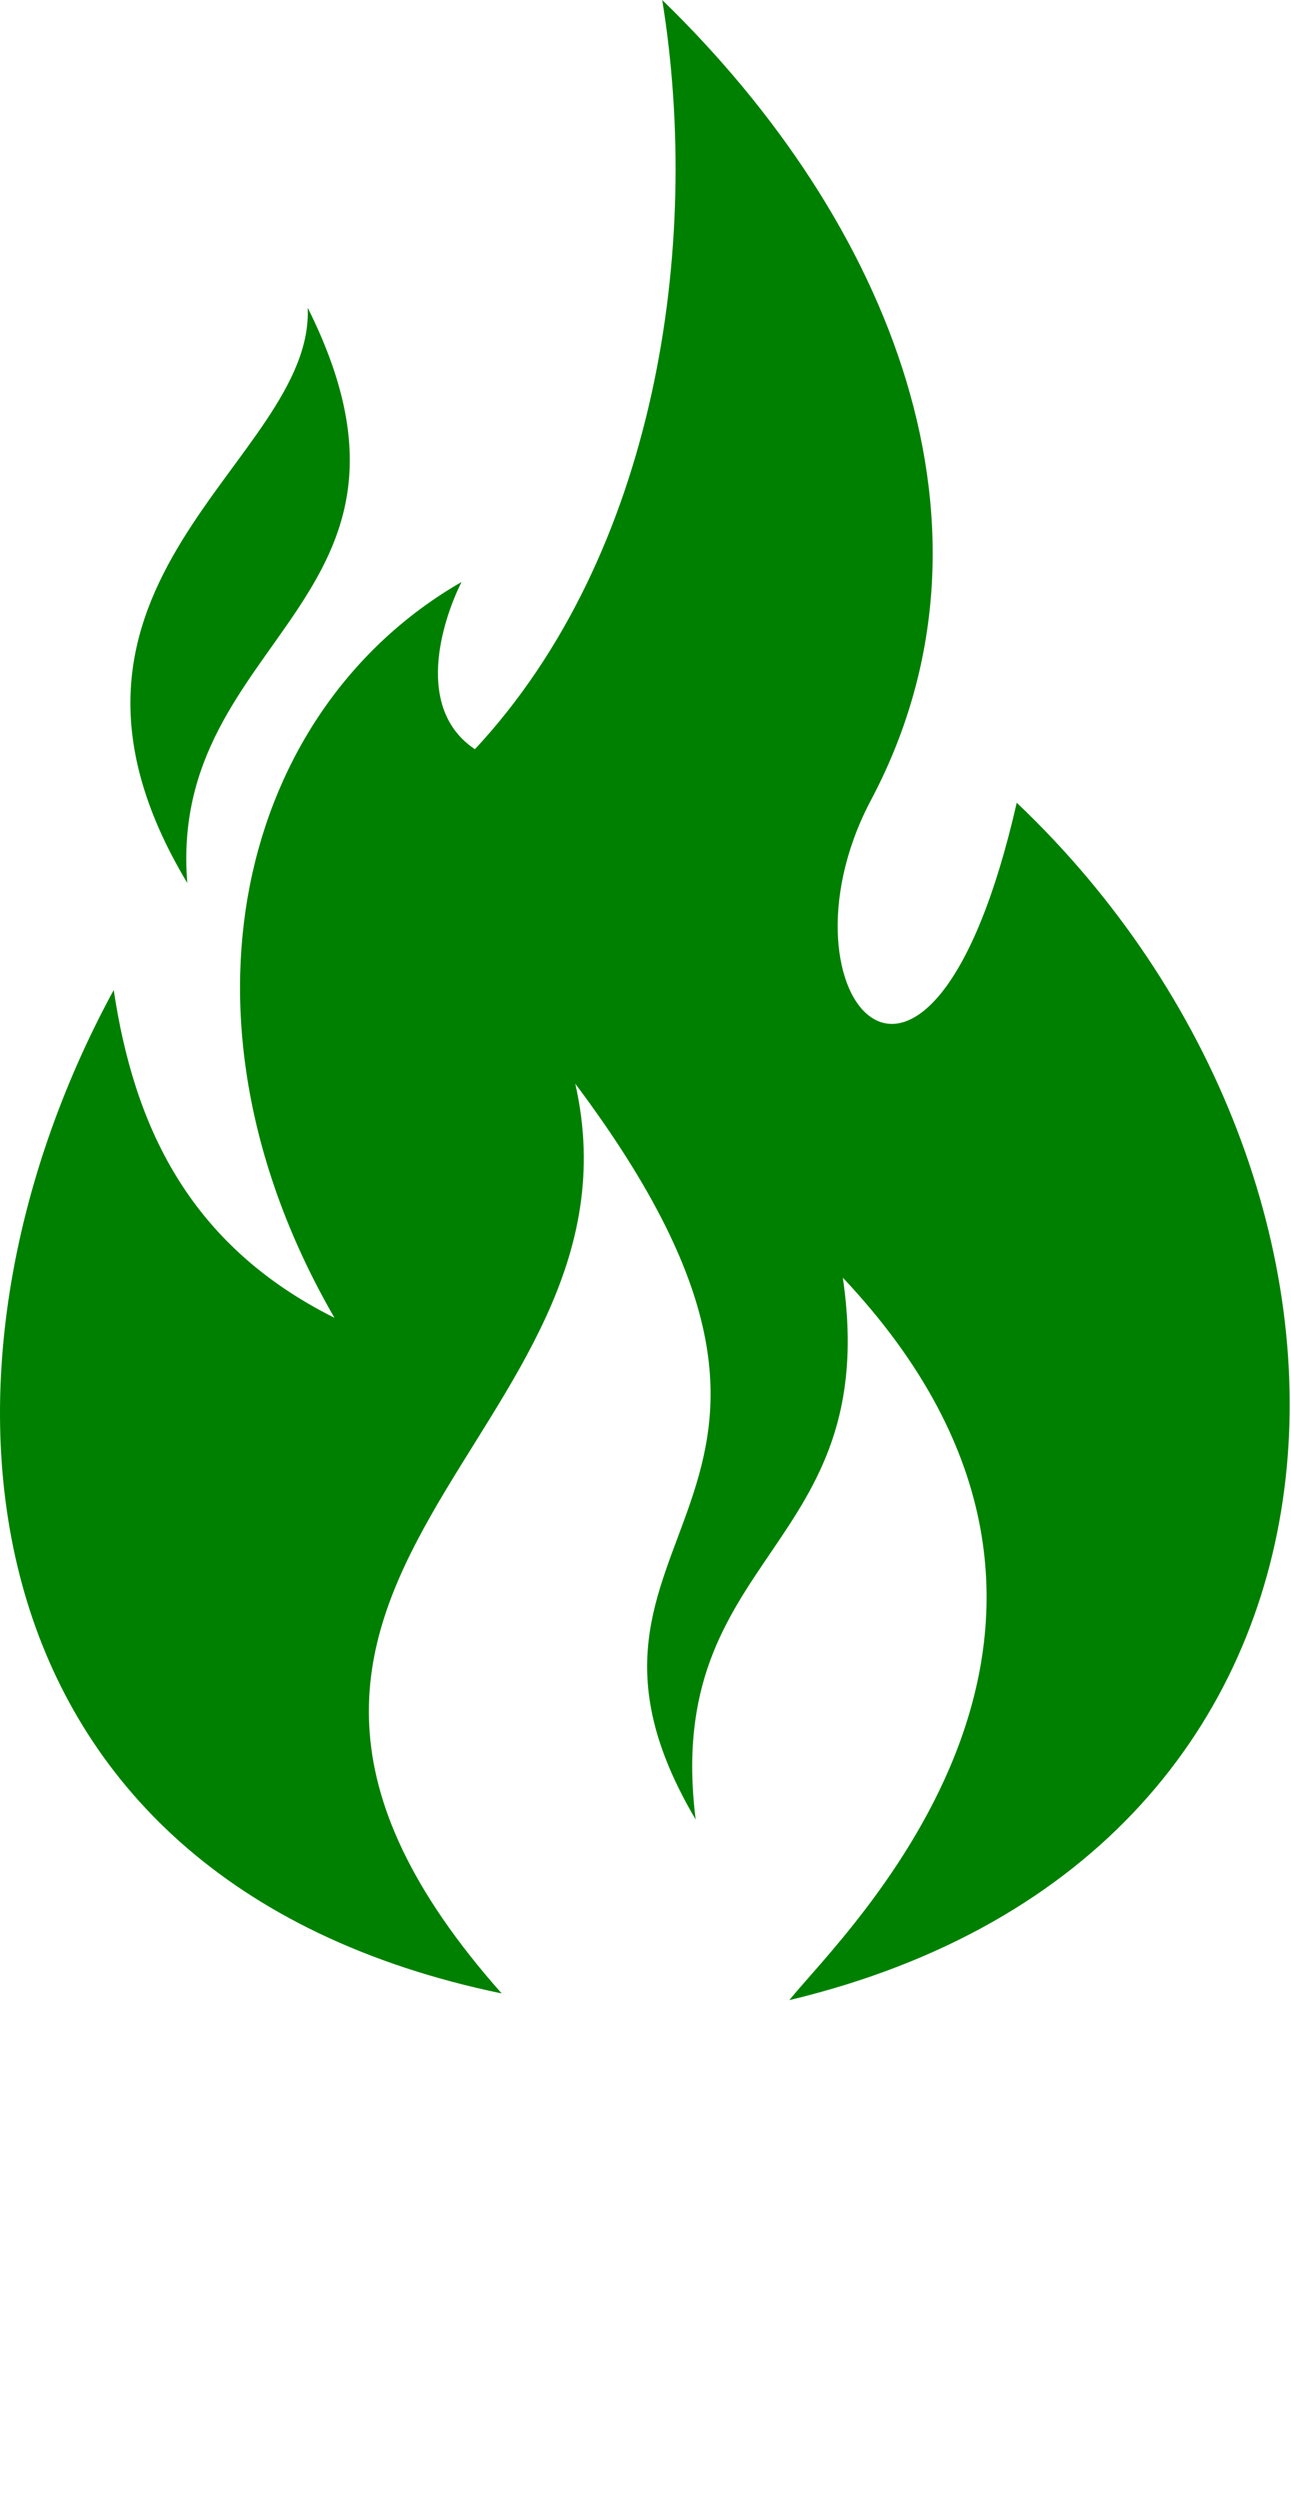 <svg xmlns="http://www.w3.org/2000/svg" xmlns:xlink="http://www.w3.org/1999/xlink" xml:space="preserve" version="1.1" style="shape-rendering:geometricPrecision;text-rendering:geometricPrecision;image-rendering:optimizeQuality;" viewBox="0 0 193 373.75" x="0px" y="0px" fill-rule="evenodd" clip-rule="evenodd">
    <defs>
        <style type="text/css">
            .fil0 {
                fill: green
            }
        </style>
    </defs>
    <g>
        <path class="fil0" d="M28 132c-27,-45 19,-63 18,-86 22,44 -21,49 -18,86z" />
        <path class="fil0" d="M17 148c3,20 11,38 33,49 -26,-45 -14,-91 19,-110 -3,6 -7,19 2,25 27,-29 34,-75 28,-112 34,33 53,79 31,120 -15,29 9,57 22,0 60,57 58,157 -34,179 8,-10 57,-56 8,-108 6,41 -27,41 -22,81 -26,-44 30,-46 -18,-110 12,53 -66,74 -11,136 -82,-17 -89,-93 -58,-150z" />
    </g>
</svg>